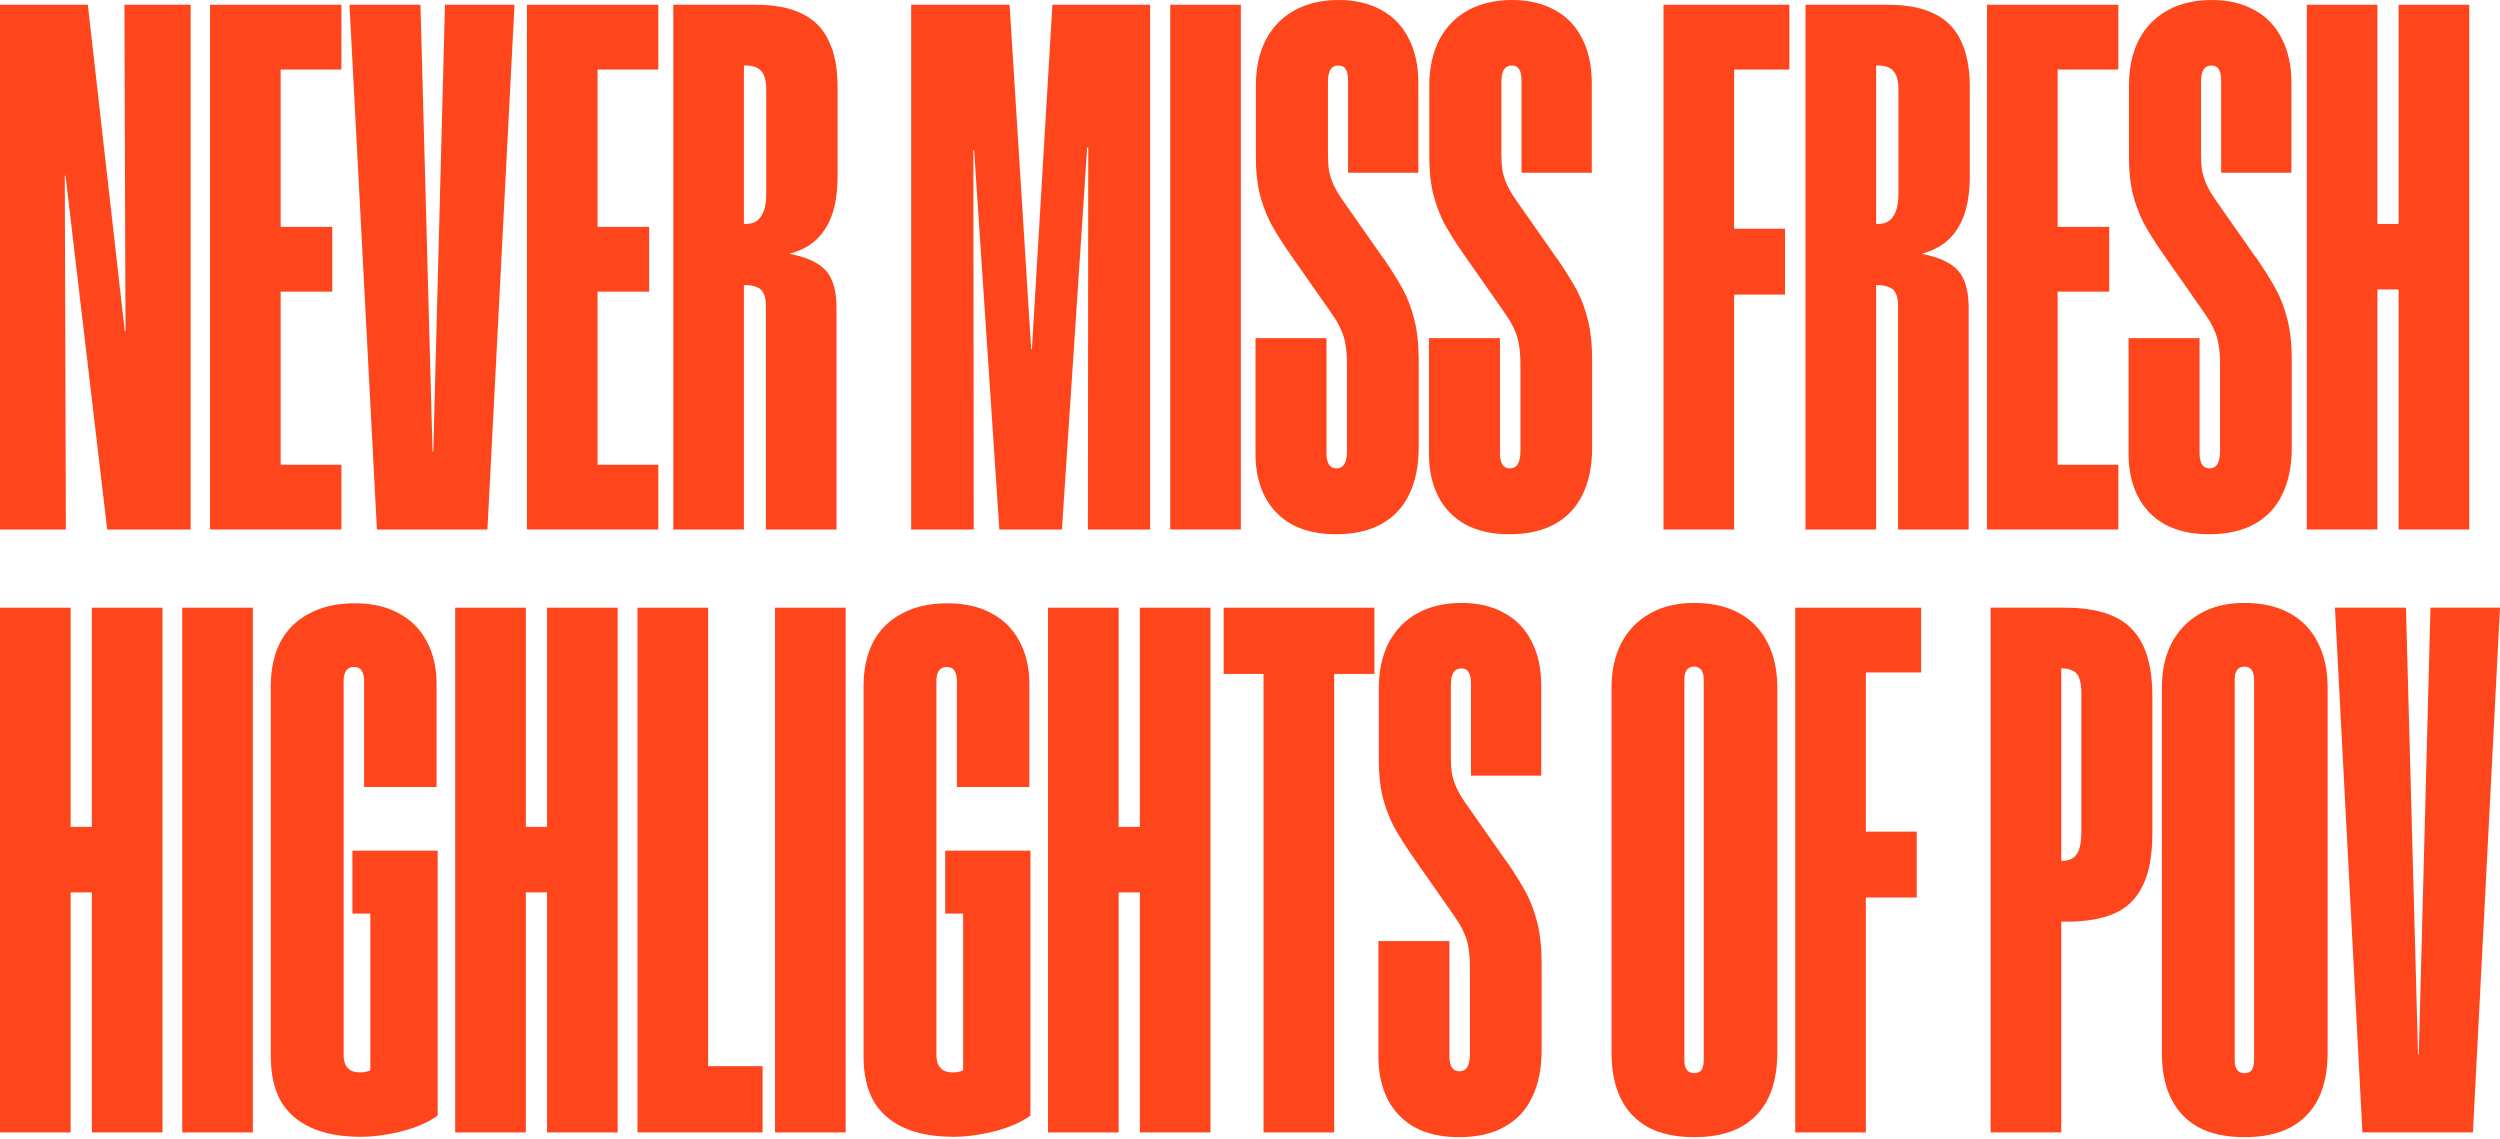 <svg width="327" height="149" viewBox="0 0 327 149" fill="none" xmlns="http://www.w3.org/2000/svg">
<path d="M305.414 79.486H314.699L316.279 137.927H316.375L317.906 79.486H327L323.458 148.122H309.004L305.414 79.486Z" fill="#FF451C"/>
<path d="M293.59 148.743C291.197 148.743 289.187 148.313 287.56 147.451C285.964 146.558 284.768 145.297 283.97 143.67C283.172 142.042 282.773 140.048 282.773 137.687V89.92C282.773 87.75 283.188 85.835 284.018 84.176C284.879 82.517 286.108 81.225 287.703 80.299C289.331 79.342 291.293 78.863 293.59 78.863C295.888 78.863 297.85 79.31 299.478 80.203C301.105 81.097 302.333 82.373 303.163 84.032C304.025 85.692 304.455 87.654 304.455 89.92V137.687C304.455 140.048 304.057 142.042 303.259 143.67C302.461 145.297 301.249 146.558 299.621 147.451C297.994 148.313 295.984 148.743 293.59 148.743ZM293.59 140.367C293.878 140.367 294.117 140.303 294.308 140.176C294.5 140.048 294.628 139.857 294.691 139.601C294.787 139.346 294.835 139.059 294.835 138.74V88.867C294.835 88.548 294.787 88.26 294.691 88.005C294.628 87.75 294.5 87.558 294.308 87.431C294.117 87.271 293.878 87.192 293.59 87.192C293.144 87.192 292.809 87.351 292.585 87.67C292.394 87.957 292.298 88.356 292.298 88.867V138.74C292.298 139.059 292.346 139.346 292.442 139.601C292.537 139.857 292.681 140.048 292.873 140.176C293.064 140.303 293.303 140.367 293.59 140.367Z" fill="#FF451C"/>
<path d="M260.375 79.486H270.091C272.708 79.486 274.846 79.869 276.505 80.635C278.196 81.401 279.456 82.645 280.286 84.368C281.116 86.059 281.53 88.309 281.53 91.117V108.97C281.53 111.906 281.1 114.219 280.238 115.91C279.409 117.601 278.164 118.798 276.505 119.5C274.877 120.202 272.819 120.553 270.331 120.553H269.613V148.122H260.375V79.486ZM269.66 112.608C270.586 112.608 271.24 112.32 271.623 111.746C272.038 111.14 272.245 110.151 272.245 108.778V90.782C272.245 89.952 272.165 89.298 272.006 88.82C271.846 88.309 271.575 87.958 271.192 87.767C270.809 87.543 270.299 87.432 269.66 87.432H269.613V112.608H269.66Z" fill="#FF451C"/>
<path d="M234.816 79.486H251.281V87.958H244.054V108.778H250.707V117.394H244.054V148.122H234.816V79.486Z" fill="#FF451C"/>
<path d="M221.606 148.743C219.213 148.743 217.203 148.313 215.575 147.451C213.98 146.558 212.783 145.297 211.986 143.67C211.188 142.042 210.789 140.048 210.789 137.687V89.92C210.789 87.75 211.204 85.835 212.033 84.176C212.895 82.517 214.124 81.225 215.719 80.299C217.346 79.342 219.309 78.863 221.606 78.863C223.904 78.863 225.866 79.31 227.493 80.203C229.121 81.097 230.349 82.373 231.179 84.032C232.04 85.692 232.471 87.654 232.471 89.92V137.687C232.471 140.048 232.072 142.042 231.274 143.67C230.477 145.297 229.264 146.558 227.637 147.451C226.01 148.313 223.999 148.743 221.606 148.743ZM221.606 140.367C221.893 140.367 222.133 140.303 222.324 140.176C222.515 140.048 222.643 139.857 222.707 139.601C222.803 139.346 222.851 139.059 222.851 138.74V88.867C222.851 88.548 222.803 88.26 222.707 88.005C222.643 87.75 222.515 87.558 222.324 87.431C222.133 87.271 221.893 87.192 221.606 87.192C221.159 87.192 220.824 87.351 220.601 87.67C220.41 87.957 220.314 88.356 220.314 88.867V138.74C220.314 139.059 220.362 139.346 220.457 139.601C220.553 139.857 220.697 140.048 220.888 140.176C221.08 140.303 221.319 140.367 221.606 140.367Z" fill="#FF451C"/>
<path d="M190.827 148.743C188.561 148.743 186.631 148.313 185.035 147.451C183.472 146.558 182.291 145.329 181.493 143.766C180.696 142.17 180.297 140.319 180.297 138.213V123.089H189.582V138.118C189.582 138.788 189.694 139.298 189.917 139.649C190.141 139.968 190.46 140.128 190.875 140.128C191.353 140.128 191.704 139.937 191.928 139.554C192.151 139.171 192.263 138.596 192.263 137.831V126.583C192.263 125.562 192.199 124.684 192.071 123.95C191.944 123.184 191.752 122.546 191.497 122.036C191.273 121.493 190.97 120.935 190.587 120.361C190.524 120.265 190.476 120.201 190.444 120.169C190.412 120.105 190.364 120.025 190.3 119.93L184.748 111.984C183.727 110.517 182.897 109.192 182.259 108.012C181.653 106.799 181.174 105.507 180.823 104.135C180.504 102.763 180.345 101.199 180.345 99.444V90.063C180.345 87.766 180.776 85.772 181.637 84.08C182.53 82.389 183.791 81.097 185.418 80.203C187.046 79.31 188.976 78.863 191.21 78.863C193.316 78.863 195.15 79.294 196.714 80.156C198.277 80.985 199.474 82.214 200.304 83.841C201.165 85.468 201.596 87.431 201.596 89.728V101.455H192.406V89.441C192.406 88.771 192.311 88.276 192.119 87.957C191.928 87.606 191.593 87.431 191.114 87.431C190.667 87.431 190.332 87.606 190.109 87.957C189.885 88.308 189.774 88.867 189.774 89.632V98.774V99.014C189.774 99.843 189.822 100.577 189.917 101.215C190.045 101.822 190.236 102.412 190.492 102.986C190.747 103.561 191.114 104.199 191.593 104.901L196.953 112.559C197.017 112.623 197.049 112.655 197.049 112.655C198.134 114.25 198.979 115.606 199.586 116.723C200.192 117.84 200.687 119.148 201.069 120.648C201.452 122.147 201.644 123.934 201.644 126.008V137.352C201.644 139.777 201.229 141.835 200.399 143.526C199.602 145.217 198.389 146.51 196.762 147.403C195.166 148.297 193.188 148.743 190.827 148.743Z" fill="#FF451C"/>
<path d="M165.272 88.15H160.055V79.486H179.774V88.15H174.509V148.122H165.272V88.15Z" fill="#FF451C"/>
<path d="M137.078 79.486H146.316V108.156H149.092V79.486H158.329V148.122H149.092V116.724H146.316V148.122H137.078V79.486Z" fill="#FF451C"/>
<path d="M124.731 148.694C122.147 148.694 119.977 148.296 118.222 147.498C116.467 146.7 115.143 145.535 114.249 144.004C113.388 142.44 112.957 140.51 112.957 138.212V89.679C112.957 87.51 113.372 85.611 114.201 83.984C115.063 82.356 116.323 81.112 117.983 80.25C119.642 79.357 121.62 78.91 123.918 78.91C126.151 78.91 128.066 79.341 129.661 80.203C131.289 81.064 132.517 82.293 133.347 83.888C134.208 85.483 134.639 87.334 134.639 89.44V102.937H125.162V89.009C125.162 88.467 125.05 88.036 124.827 87.717C124.636 87.398 124.301 87.238 123.822 87.238C123.503 87.238 123.248 87.318 123.056 87.478C122.865 87.605 122.721 87.813 122.625 88.1C122.53 88.355 122.482 88.658 122.482 89.009V137.973C122.482 138.547 122.577 139.01 122.769 139.361C122.96 139.68 123.216 139.92 123.535 140.079C123.854 140.207 124.237 140.271 124.683 140.271C125.066 140.271 125.433 140.207 125.784 140.079C126.135 139.92 126.438 139.68 126.694 139.361L125.976 142.52V119.498H123.63V111.266H134.783V145.918C134.049 146.461 133.139 146.939 132.054 147.354C130.969 147.769 129.789 148.088 128.513 148.312C127.236 148.567 125.976 148.694 124.731 148.694Z" fill="#FF451C"/>
<path d="M101.375 79.486H110.613V148.122H101.375V79.486Z" fill="#FF451C"/>
<path d="M83.379 79.486H92.617V139.459H99.748V148.122H83.379V79.486Z" fill="#FF451C"/>
<path d="M59.539 79.486H68.777V108.156H71.553V79.486H80.79V148.122H71.553V116.724H68.777V148.122H59.539V79.486Z" fill="#FF451C"/>
<path d="M47.196 148.694C44.612 148.694 42.442 148.296 40.687 147.498C38.932 146.7 37.608 145.535 36.714 144.004C35.853 142.44 35.422 140.51 35.422 138.212V89.679C35.422 87.51 35.837 85.611 36.666 83.984C37.528 82.356 38.788 81.112 40.447 80.25C42.107 79.357 44.085 78.91 46.383 78.91C48.616 78.91 50.531 79.341 52.126 80.203C53.753 81.064 54.982 82.293 55.812 83.888C56.673 85.483 57.104 87.334 57.104 89.44V102.937H47.627V89.009C47.627 88.467 47.515 88.036 47.292 87.717C47.1 87.398 46.765 87.238 46.287 87.238C45.968 87.238 45.712 87.318 45.521 87.478C45.33 87.605 45.186 87.813 45.09 88.1C44.995 88.355 44.947 88.658 44.947 89.009V137.973C44.947 138.547 45.042 139.01 45.234 139.361C45.425 139.68 45.681 139.92 46 140.079C46.319 140.207 46.702 140.271 47.148 140.271C47.531 140.271 47.898 140.207 48.249 140.079C48.6 139.92 48.903 139.68 49.159 139.361L48.441 142.52V119.498H46.095V111.266H57.247V145.918C56.514 146.461 55.604 146.939 54.519 147.354C53.434 147.769 52.254 148.088 50.977 148.312C49.701 148.567 48.441 148.694 47.196 148.694Z" fill="#FF451C"/>
<path d="M23.836 79.486H33.074V148.122H23.836V79.486Z" fill="#FF451C"/>
<path d="M0 79.486H9.238V108.156H12.014V79.486H21.251V148.122H12.014V116.724H9.238V148.122H0V79.486Z" fill="#FF451C"/>
<path d="M301.727 0.623H310.964V29.293H313.74V0.623H322.978V69.259H313.74V37.861H310.964V69.259H301.727V0.623Z" fill="#FF451C"/>
<path d="M288.948 69.88C286.682 69.88 284.752 69.449 283.156 68.588C281.593 67.694 280.412 66.466 279.615 64.902C278.817 63.307 278.418 61.456 278.418 59.35V44.225H287.703V59.254C287.703 59.925 287.815 60.435 288.038 60.786C288.262 61.105 288.581 61.265 288.996 61.265C289.474 61.265 289.825 61.073 290.049 60.69C290.272 60.307 290.384 59.733 290.384 58.967V47.719C290.384 46.698 290.32 45.821 290.192 45.087C290.065 44.321 289.873 43.683 289.618 43.172C289.395 42.63 289.091 42.072 288.709 41.497C288.645 41.401 288.597 41.338 288.565 41.306C288.533 41.242 288.485 41.162 288.421 41.066L282.869 33.121C281.848 31.653 281.019 30.329 280.38 29.149C279.774 27.936 279.295 26.644 278.944 25.272C278.625 23.9 278.466 22.336 278.466 20.581V11.2C278.466 8.903 278.897 6.908 279.758 5.217C280.652 3.526 281.912 2.234 283.539 1.34C285.167 0.447 287.097 0 289.331 0C291.437 0 293.271 0.431 294.835 1.292C296.399 2.122 297.595 3.35 298.425 4.978C299.286 6.605 299.717 8.567 299.717 10.865V22.591H290.527V10.578C290.527 9.908 290.432 9.413 290.24 9.094C290.049 8.743 289.714 8.567 289.235 8.567C288.788 8.567 288.453 8.743 288.23 9.094C288.007 9.445 287.895 10.003 287.895 10.769V19.911V20.15C287.895 20.98 287.943 21.714 288.038 22.352C288.166 22.958 288.358 23.549 288.613 24.123C288.868 24.697 289.235 25.335 289.714 26.038L295.074 33.696C295.138 33.759 295.17 33.791 295.17 33.791C296.255 35.387 297.101 36.743 297.707 37.86C298.313 38.977 298.808 40.285 299.191 41.784C299.573 43.284 299.765 45.071 299.765 47.145V58.489C299.765 60.914 299.35 62.972 298.52 64.663C297.723 66.354 296.51 67.646 294.883 68.54C293.287 69.433 291.309 69.88 288.948 69.88Z" fill="#FF451C"/>
<path d="M259.898 0.623H277.081V9.095H269.136V29.676H275.885V38.148H269.136V60.787H277.081V69.259H259.898V0.623Z" fill="#FF451C"/>
<path d="M236.156 0.623H246.925C249.446 0.623 251.488 1.022 253.052 1.82C254.615 2.585 255.764 3.766 256.498 5.361C257.264 6.925 257.647 8.935 257.647 11.392V23.023C257.647 25.48 257.28 27.474 256.546 29.006C255.812 30.537 254.759 31.67 253.387 32.404C252.047 33.106 250.356 33.553 248.313 33.744L248.936 32.835C251.265 33.09 253.036 33.505 254.248 34.079C255.493 34.654 256.338 35.435 256.785 36.425C257.264 37.382 257.503 38.69 257.503 40.349V69.259H248.266V39.966C248.266 39.296 248.17 38.77 247.978 38.387C247.819 38.004 247.532 37.733 247.117 37.573C246.702 37.382 246.128 37.286 245.394 37.286V69.259H236.156V0.623ZM245.633 29.293C246.558 29.293 247.229 28.958 247.643 28.288C248.09 27.618 248.313 26.645 248.313 25.368V11.679C248.313 10.595 248.106 9.813 247.691 9.334C247.276 8.824 246.59 8.568 245.633 8.568H245.394V29.293H245.633Z" fill="#FF451C"/>
<path d="M217.586 0.623H234.051V9.095H226.824V29.915H233.476V38.531H226.824V69.259H217.586V0.623Z" fill="#FF451C"/>
<path d="M197.436 69.88C195.171 69.88 193.24 69.449 191.645 68.588C190.081 67.694 188.901 66.466 188.103 64.902C187.305 63.307 186.906 61.456 186.906 59.35V44.225H196.192V59.254C196.192 59.925 196.303 60.435 196.527 60.786C196.75 61.105 197.069 61.265 197.484 61.265C197.963 61.265 198.314 61.073 198.537 60.69C198.76 60.307 198.872 59.733 198.872 58.967V47.719C198.872 46.698 198.808 45.821 198.681 45.087C198.553 44.321 198.361 43.683 198.106 43.172C197.883 42.63 197.58 42.072 197.197 41.497C197.133 41.401 197.085 41.338 197.053 41.306C197.021 41.242 196.973 41.162 196.91 41.066L191.358 33.121C190.336 31.653 189.507 30.329 188.869 29.149C188.262 27.936 187.784 26.644 187.433 25.272C187.114 23.9 186.954 22.336 186.954 20.581V11.2C186.954 8.903 187.385 6.908 188.246 5.217C189.14 3.526 190.4 2.234 192.028 1.34C193.655 0.447 195.585 0 197.819 0C199.925 0 201.76 0.431 203.323 1.292C204.887 2.122 206.083 3.35 206.913 4.978C207.775 6.605 208.205 8.567 208.205 10.865V22.591H199.016V10.578C199.016 9.908 198.92 9.413 198.728 9.094C198.537 8.743 198.202 8.567 197.723 8.567C197.277 8.567 196.942 8.743 196.718 9.094C196.495 9.445 196.383 10.003 196.383 10.769V19.911V20.15C196.383 20.98 196.431 21.714 196.527 22.352C196.654 22.958 196.846 23.549 197.101 24.123C197.356 24.697 197.723 25.335 198.202 26.038L203.563 33.696C203.626 33.759 203.658 33.791 203.658 33.791C204.743 35.387 205.589 36.743 206.195 37.86C206.801 38.977 207.296 40.285 207.679 41.784C208.062 43.284 208.253 45.071 208.253 47.145V58.489C208.253 60.914 207.838 62.972 207.009 64.663C206.211 66.354 204.998 67.646 203.371 68.54C201.776 69.433 199.797 69.88 197.436 69.88Z" fill="#FF451C"/>
<path d="M174.749 69.88C172.483 69.88 170.553 69.449 168.957 68.588C167.394 67.694 166.213 66.466 165.415 64.902C164.618 63.307 164.219 61.456 164.219 59.35V44.225H173.504V59.254C173.504 59.925 173.616 60.435 173.839 60.786C174.063 61.105 174.382 61.265 174.796 61.265C175.275 61.265 175.626 61.073 175.849 60.69C176.073 60.307 176.184 59.733 176.184 58.967V47.719C176.184 46.698 176.121 45.821 175.993 45.087C175.865 44.321 175.674 43.683 175.419 43.172C175.195 42.63 174.892 42.072 174.509 41.497C174.445 41.401 174.398 41.338 174.366 41.306C174.334 41.242 174.286 41.162 174.222 41.066L168.67 33.121C167.649 31.653 166.819 30.329 166.181 29.149C165.575 27.936 165.096 26.644 164.745 25.272C164.426 23.9 164.267 22.336 164.267 20.581V11.2C164.267 8.903 164.697 6.908 165.559 5.217C166.452 3.526 167.713 2.234 169.34 1.34C170.967 0.447 172.898 0 175.132 0C177.237 0 179.072 0.431 180.636 1.292C182.199 2.122 183.396 3.35 184.225 4.978C185.087 6.605 185.518 8.567 185.518 10.865V22.591H176.328V10.578C176.328 9.908 176.232 9.413 176.041 9.094C175.849 8.743 175.514 8.567 175.036 8.567C174.589 8.567 174.254 8.743 174.031 9.094C173.807 9.445 173.696 10.003 173.696 10.769V19.911V20.15C173.696 20.98 173.743 21.714 173.839 22.352C173.967 22.958 174.158 23.549 174.414 24.123C174.669 24.697 175.036 25.335 175.514 26.038L180.875 33.696C180.939 33.759 180.971 33.791 180.971 33.791C182.056 35.387 182.901 36.743 183.508 37.86C184.114 38.977 184.608 40.285 184.991 41.784C185.374 43.284 185.566 45.071 185.566 47.145V58.489C185.566 60.914 185.151 62.972 184.321 64.663C183.523 66.354 182.311 67.646 180.684 68.54C179.088 69.433 177.11 69.88 174.749 69.88Z" fill="#FF451C"/>
<path d="M153.066 0.623H162.304V69.259H153.066V0.623Z" fill="#FF451C"/>
<path d="M119.18 0.623H132.055L134.879 45.662H134.974L137.655 0.623H150.434V69.259H142.298L142.345 19.29H142.202L138.899 69.259H130.715L127.412 19.625H127.316L127.364 69.259H119.18V0.623Z" fill="#FF451C"/>
<path d="M88.066 0.623H98.836C101.356 0.623 103.399 1.022 104.962 1.82C106.526 2.585 107.674 3.766 108.408 5.361C109.174 6.925 109.557 8.935 109.557 11.392V23.023C109.557 25.48 109.19 27.474 108.456 29.006C107.722 30.537 106.669 31.67 105.297 32.404C103.957 33.106 102.266 33.553 100.224 33.744L100.846 32.835C103.175 33.09 104.946 33.505 106.159 34.079C107.403 34.654 108.249 35.435 108.695 36.425C109.174 37.382 109.413 38.69 109.413 40.349V69.259H100.176V39.966C100.176 39.296 100.08 38.77 99.889 38.387C99.729 38.004 99.442 37.733 99.027 37.573C98.612 37.382 98.038 37.286 97.304 37.286V69.259H88.066V0.623ZM97.543 29.293C98.469 29.293 99.139 28.958 99.553 28.288C100 27.618 100.224 26.645 100.224 25.368V11.679C100.224 10.595 100.016 9.813 99.601 9.334C99.187 8.824 98.501 8.568 97.543 8.568H97.304V29.293H97.543Z" fill="#FF451C"/>
<path d="M68.922 0.623H86.105V9.095H78.159V29.676H84.908V38.148H78.159V60.787H86.105V69.259H68.922V0.623Z" fill="#FF451C"/>
<path d="M45.711 0.623H54.996L56.576 59.064H56.672L58.203 0.623H67.297L63.755 69.259H49.301L45.711 0.623Z" fill="#FF451C"/>
<path d="M27.473 0.623H44.656V9.095H36.71V29.676H43.459V38.148H36.71V60.787H44.656V69.259H27.473V0.623Z" fill="#FF451C"/>
<path d="M0 0.623H11.487L16.321 43.317H16.417L16.273 0.623H24.937V69.259H14.024L8.567 22.975H8.472L8.615 69.259H0V0.623Z" fill="#FF451C"/>
</svg>
